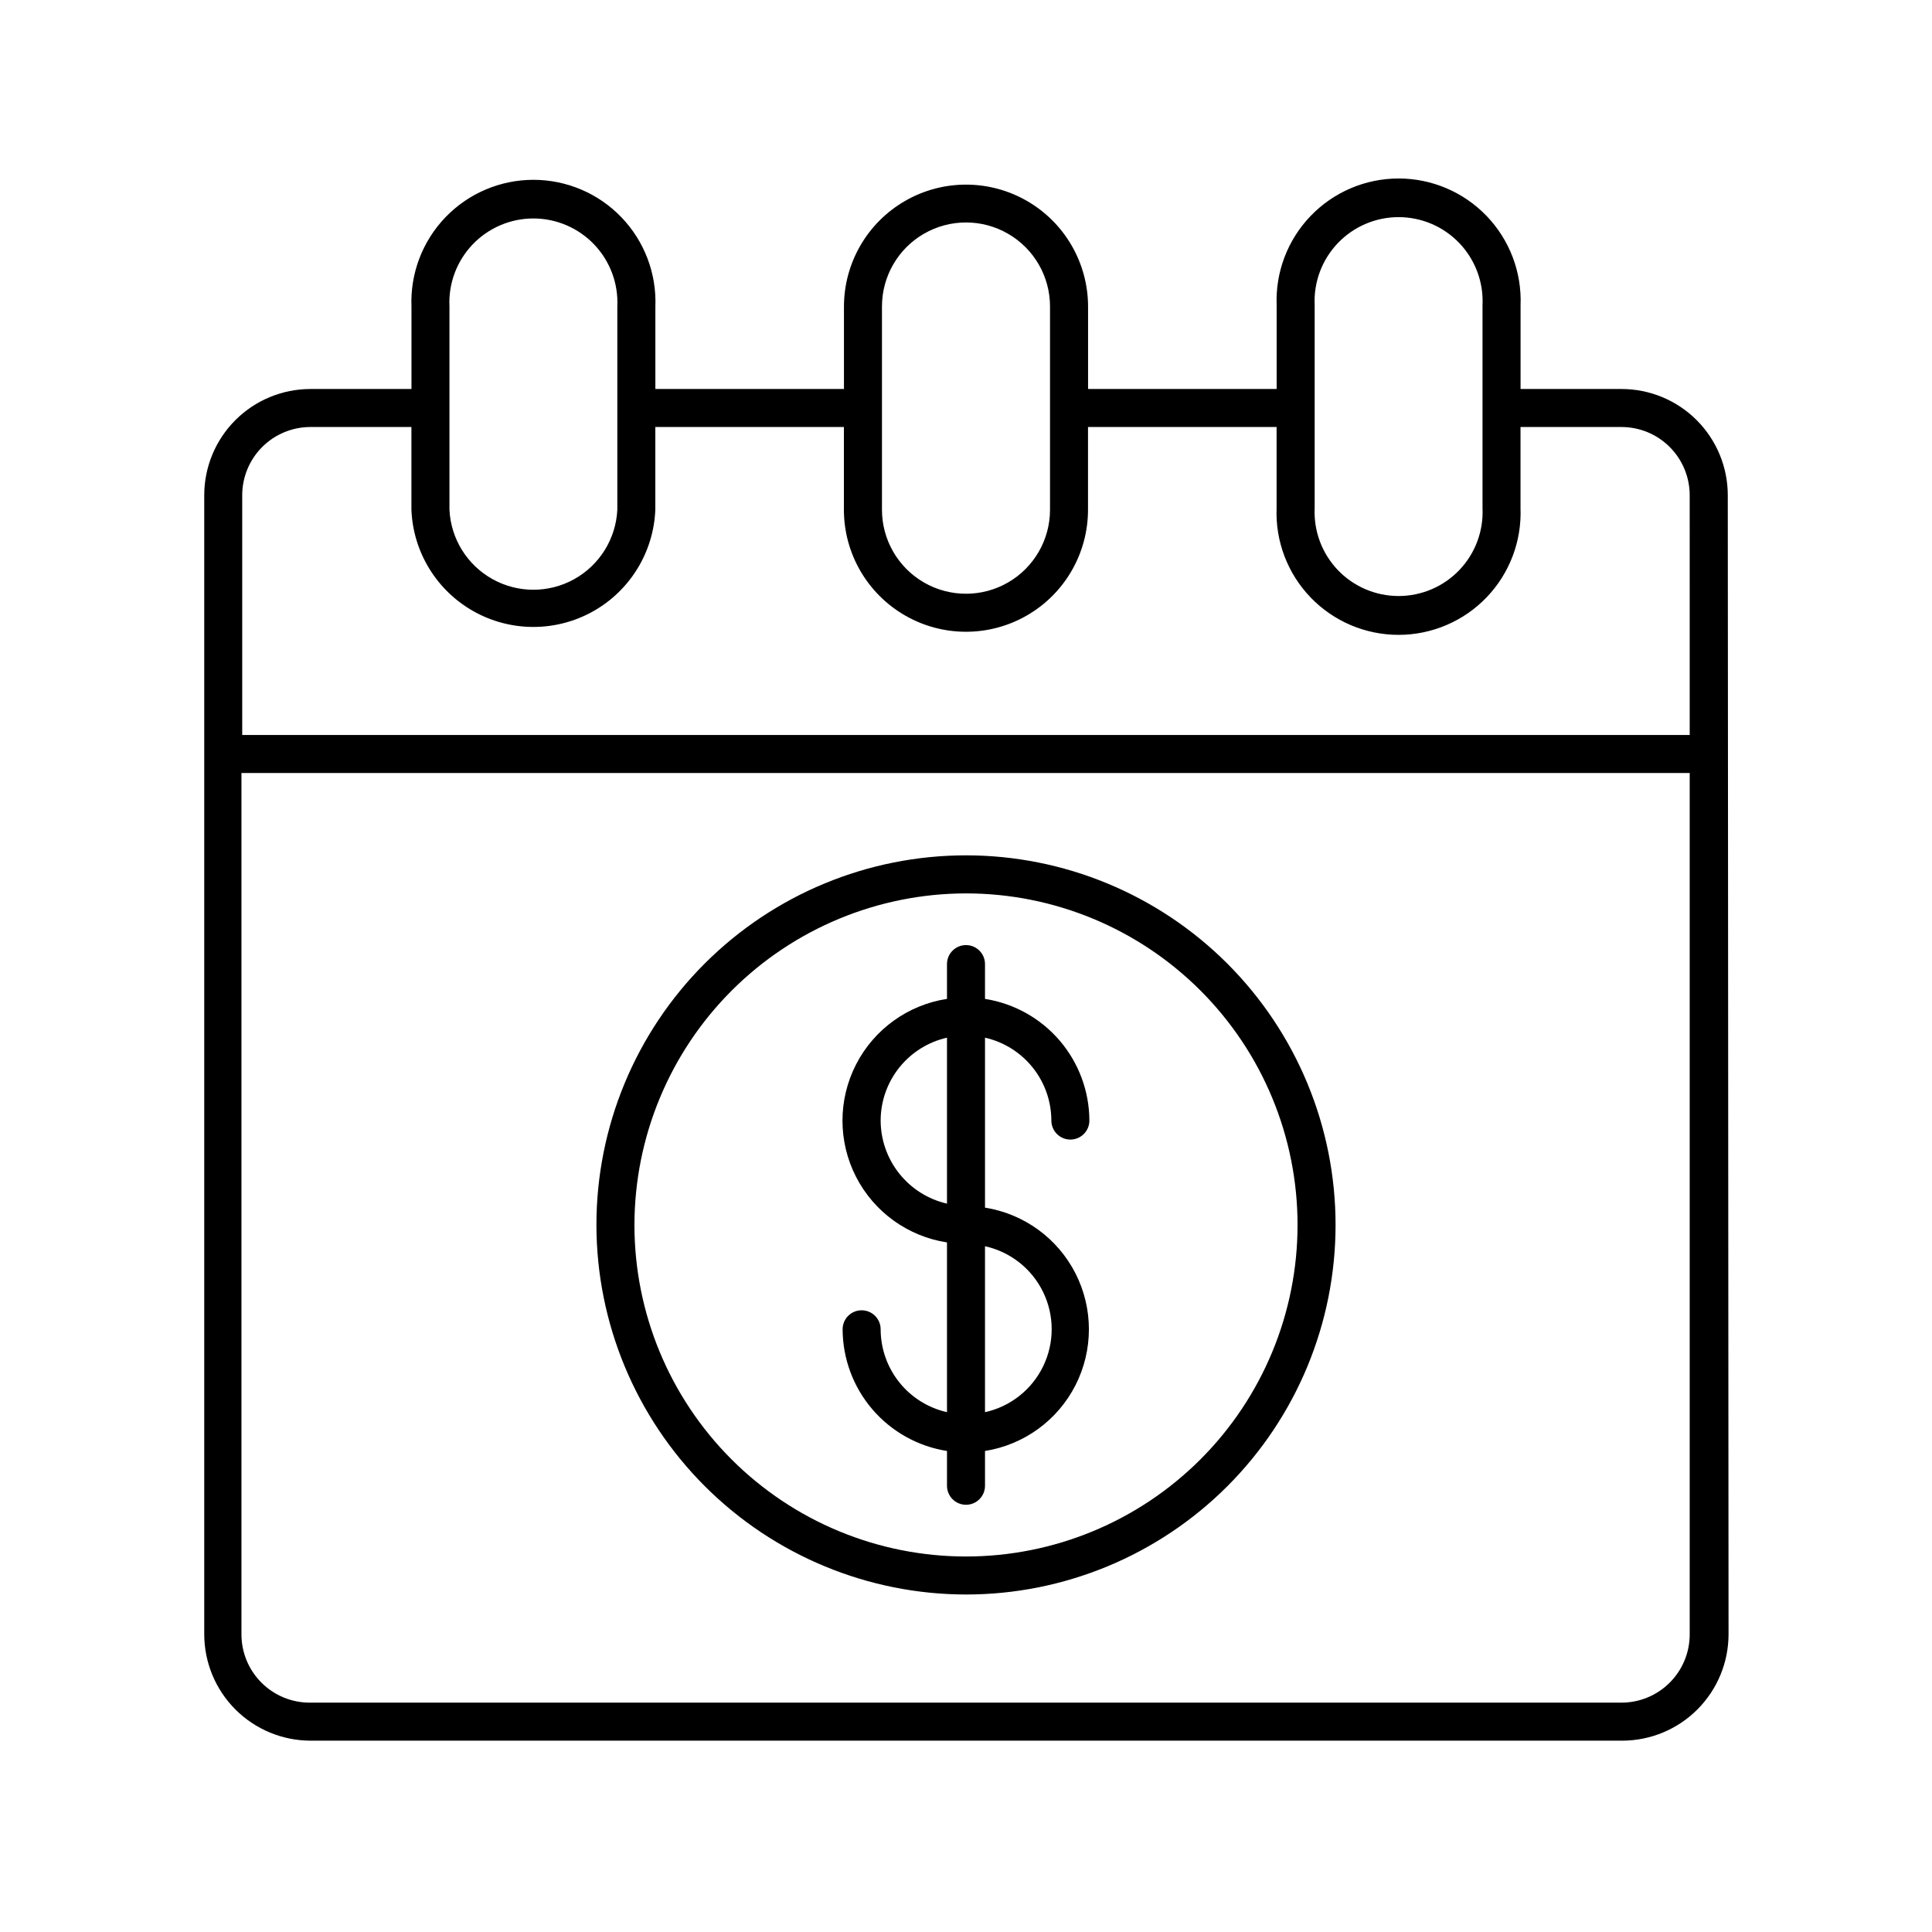 <?xml version="1.0" encoding="UTF-8"?>
<!-- Uploaded to: ICON Repo, www.iconrepo.com, Generator: ICON Repo Mixer Tools -->
<svg fill="#000000" width="800px" height="800px" version="1.1" viewBox="144 144 512 512" xmlns="http://www.w3.org/2000/svg">
 <g>
  <path d="m601.88 275.25c0-7.469-2.969-14.633-8.25-19.914s-12.445-8.246-19.914-8.246h-26.75v-22.168c0.348-8.793-2.902-17.348-9.004-23.691-6.098-6.344-14.516-9.93-23.316-9.93s-17.219 3.586-23.316 9.93c-6.102 6.344-9.352 14.898-9.004 23.691v22.168h-49.977v-21.816c0-11.555-6.164-22.234-16.172-28.012s-22.34-5.777-32.344 0c-10.008 5.777-16.176 16.457-16.176 28.012v21.816h-49.977v-21.816c0.348-8.793-2.902-17.348-9-23.691-6.098-6.344-14.52-9.93-23.32-9.93-8.797 0-17.219 3.586-23.316 9.93-6.098 6.344-9.348 14.898-9 23.691v21.816h-26.754c-7.469 0-14.633 2.965-19.914 8.246s-8.25 12.445-8.25 19.914v301.88c0.016 7.465 2.984 14.621 8.266 19.902 5.277 5.277 12.434 8.25 19.898 8.262h347.63c7.465-0.012 14.621-2.984 19.898-8.262 5.277-5.281 8.25-12.438 8.266-19.902zm-109.48-50.383v0.004c-0.289-6.082 1.922-12.02 6.125-16.426 4.203-4.41 10.027-6.902 16.117-6.902s11.914 2.492 16.117 6.902c4.199 4.406 6.414 10.344 6.125 16.426v53.754c0.289 6.086-1.926 12.02-6.125 16.43-4.203 4.406-10.027 6.898-16.117 6.898s-11.914-2.492-16.117-6.898c-4.203-4.41-6.414-10.344-6.125-16.43zm-114.67 0.352v0.004c0-7.957 4.242-15.309 11.133-19.285 6.891-3.977 15.379-3.977 22.27 0 6.891 3.977 11.133 11.328 11.133 19.285v53.859c0 7.953-4.242 15.305-11.133 19.285-6.891 3.977-15.379 3.977-22.27 0-6.891-3.981-11.133-11.332-11.133-19.285zm-114.62 0v0.004c-0.289-6.082 1.926-12.02 6.129-16.426 4.199-4.406 10.023-6.902 16.113-6.902 6.09 0 11.914 2.496 16.117 6.902s6.418 10.344 6.129 16.426v53.859c-0.367 7.695-4.688 14.652-11.418 18.398-6.731 3.746-14.922 3.746-21.652 0-6.734-3.746-11.051-10.703-11.418-18.398zm328.68 351.91c0 4.797-1.902 9.398-5.297 12.789-3.391 3.394-7.992 5.301-12.789 5.301h-347.63c-4.797 0-9.395-1.906-12.789-5.301-3.391-3.391-5.297-7.992-5.297-12.789v-228.27h383.8zm0-238.35h-383.6v-63.531c0-4.797 1.906-9.395 5.297-12.789 3.391-3.391 7.992-5.297 12.789-5.297h26.754v21.918c0.441 11.242 6.699 21.445 16.516 26.945 9.816 5.496 21.785 5.496 31.605 0 9.816-5.5 16.07-15.703 16.516-26.945v-21.918h49.977v21.918c0 11.555 6.168 22.23 16.176 28.008 10.004 5.781 22.336 5.781 32.344 0 10.008-5.777 16.172-16.453 16.172-28.008v-21.918h49.977v21.461c-0.348 8.793 2.902 17.348 9.004 23.695 6.098 6.344 14.516 9.926 23.316 9.926s17.219-3.582 23.316-9.926c6.102-6.348 9.352-14.902 9.004-23.695v-21.461h26.754-0.004c4.797 0 9.398 1.906 12.789 5.297 3.394 3.394 5.297 7.992 5.297 12.789z"/>
  <path d="m400 566.56c25.973 0 50.887-10.32 69.254-28.688 18.367-18.367 28.684-43.277 28.684-69.254 0-25.977-10.316-50.887-28.684-69.254-18.367-18.367-43.281-28.688-69.254-28.688-25.977 0-50.887 10.32-69.258 28.688-18.367 18.367-28.684 43.277-28.684 69.254 0.027 25.969 10.352 50.863 28.715 69.227 18.363 18.359 43.258 28.688 69.227 28.715zm0-185.8c23.301 0 45.648 9.258 62.129 25.734 16.477 16.477 25.734 38.824 25.734 62.129 0 23.305-9.258 45.652-25.734 62.129-16.48 16.48-38.828 25.734-62.129 25.734-23.305 0-45.652-9.254-62.133-25.734-16.477-16.477-25.734-38.824-25.734-62.129 0.027-23.293 9.293-45.629 25.766-62.102 16.473-16.469 38.805-25.734 62.102-25.762z"/>
  <path d="m377.38 496.28c0-2.785-2.258-5.039-5.039-5.039s-5.039 2.254-5.039 5.039c0.027 7.785 2.824 15.305 7.891 21.215 5.07 5.91 12.078 9.82 19.77 11.027v9.219c0 2.785 2.254 5.039 5.039 5.039 2.781 0 5.035-2.254 5.035-5.039v-9.219c10.32-1.637 19.234-8.113 23.977-17.422 4.742-9.312 4.742-20.332 0-29.641-4.742-9.309-13.656-15.789-23.977-17.426v-45.039c4.988 1.129 9.441 3.918 12.633 7.906 3.195 3.992 4.941 8.949 4.953 14.059 0 2.785 2.254 5.039 5.035 5.039 2.785 0 5.039-2.254 5.039-5.039-0.023-7.785-2.824-15.305-7.891-21.215-5.07-5.91-12.078-9.816-19.77-11.027v-9.219c0-2.785-2.254-5.039-5.035-5.039-2.785 0-5.039 2.254-5.039 5.039v9.219c-10.367 1.59-19.336 8.062-24.113 17.402-4.777 9.336-4.777 20.398 0 29.734 4.777 9.336 13.746 15.809 24.113 17.402v44.988c-4.984-1.129-9.441-3.918-12.633-7.906-3.195-3.992-4.941-8.949-4.949-14.059zm27.656-22.016c6.731 1.484 12.41 5.969 15.414 12.168 3.008 6.203 3.008 13.441 0 19.641-3.004 6.203-8.684 10.688-15.414 12.172zm-27.66-33.301 0.004-0.004c0.008-5.109 1.754-10.066 4.949-14.059 3.191-3.988 7.648-6.777 12.633-7.906v43.984c-4.984-1.148-9.434-3.949-12.629-7.945-3.191-4-4.938-8.957-4.953-14.074z"/>
 </g>
</svg>